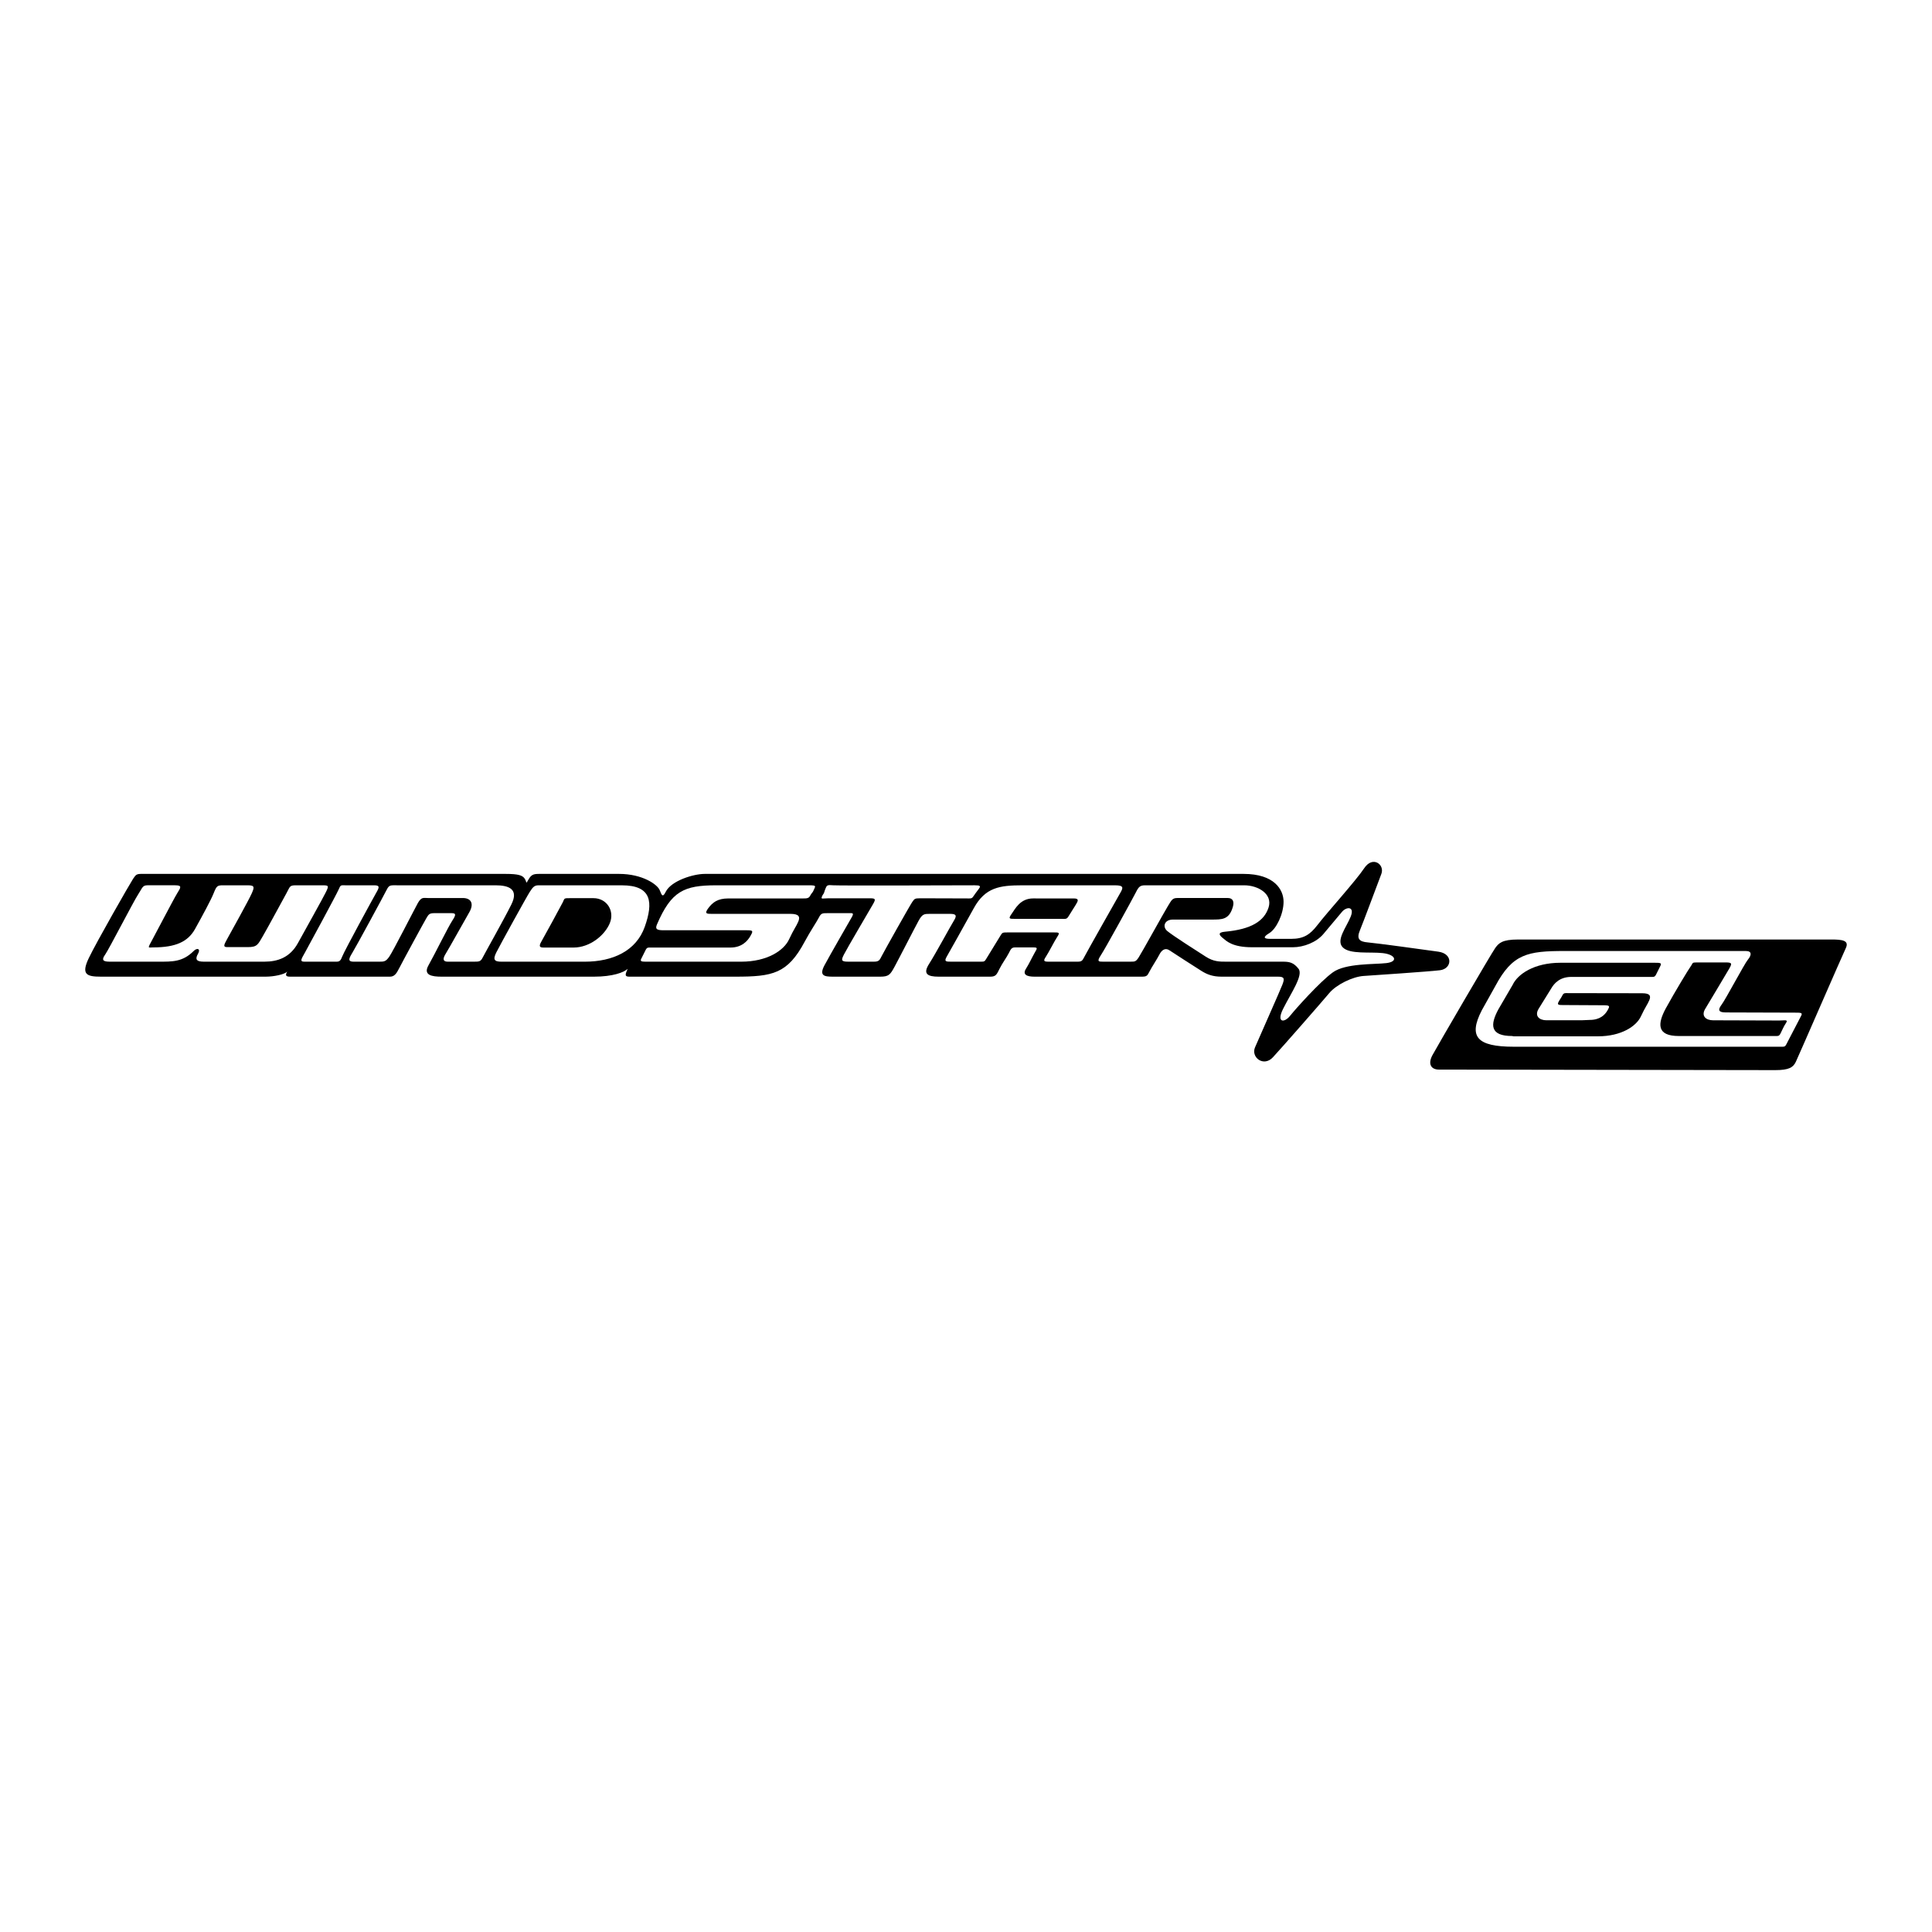 <?xml version="1.0" encoding="utf-8"?>
<!-- Generator: Adobe Illustrator 13.0.0, SVG Export Plug-In . SVG Version: 6.00 Build 14948)  -->
<!DOCTYPE svg PUBLIC "-//W3C//DTD SVG 1.0//EN" "http://www.w3.org/TR/2001/REC-SVG-20010904/DTD/svg10.dtd">
<svg version="1.0" id="Layer_1" xmlns="http://www.w3.org/2000/svg" xmlns:xlink="http://www.w3.org/1999/xlink" x="0px" y="0px"
	 width="192.756px" height="192.756px" viewBox="0 0 192.756 192.756" enable-background="new 0 0 192.756 192.756"
	 xml:space="preserve">
<g>
	<polygon fill-rule="evenodd" clip-rule="evenodd" fill="#FFFFFF" points="0,0 192.756,0 192.756,192.756 0,192.756 0,0 	"/>
	<path fill-rule="evenodd" clip-rule="evenodd" d="M14.127,87.188c-0.499,0-0.57,0.071-0.854,0.499s-3.632,6.267-4.415,7.904
		c-0.783,1.638-0.214,1.851,1.21,1.851s15.666,0,16.45,0c0.783,0,1.851-0.213,2.136-0.499c-0.214,0.356-0.143,0.499,0.285,0.499
		s9.542,0,9.969,0c0.428,0,0.641-0.285,0.926-0.854c0.285-0.569,2.492-4.628,2.706-4.984s0.285-0.499,0.783-0.499s1.253,0,1.681,0
		s0.57,0.071,0.143,0.712c-0.427,0.641-1.823,3.489-2.393,4.486c-0.57,0.997,0.356,1.139,1.282,1.139c0.925,0,13.388,0,15.239,0
		c1.852,0,2.991-0.428,3.347-0.783c-0.213,0.498-0.356,0.783,0.143,0.783s6.908,0,10.61,0c3.703,0,5.198-0.285,6.907-3.489
		c0.558-1.046,1.211-1.994,1.424-2.421c0.214-0.427,0.356-0.427,0.854-0.427s1.624,0,2.051,0c0.427,0,0.641-0.071,0.356,0.427
		c-0.285,0.499-2.136,3.703-2.706,4.771c-0.57,1.069,0,1.139,0.854,1.139s3.859,0,4.714,0s0.997-0.213,1.424-0.997
		c0.427-0.783,2.065-3.988,2.421-4.628c0.356-0.641,0.57-0.641,1.068-0.641s1.524,0,2.022,0s0.783,0.071,0.427,0.641
		c-0.356,0.569-1.852,3.347-2.492,4.343c-0.641,0.997-0.185,1.282,0.954,1.282s4.571,0,5.141,0c0.57,0,0.642-0.213,0.927-0.783
		c0.284-0.569,0.712-1.139,0.926-1.566c0.213-0.427,0.284-0.57,0.641-0.57c0.355,0,1.281,0,1.78,0c0.498,0,0.427,0.071,0.142,0.57
		c-0.284,0.499-0.498,0.997-0.854,1.566c-0.356,0.57,0.07,0.783,0.854,0.783c0.784,0,10.184,0,10.682,0
		c0.499,0,0.57-0.07,0.784-0.499c0.213-0.427,0.783-1.281,0.996-1.708c0.214-0.427,0.57-0.712,0.997-0.427
		c0.428,0.285,2.635,1.709,3.205,2.065c0.569,0.356,1.139,0.569,1.994,0.569c0.854,0,5.013,0,5.653,0
		c0.642,0,0.642,0.213,0.428,0.783s-2.308,5.27-2.735,6.268c-0.427,0.996,0.855,1.992,1.781,0.996
		c0.925-0.996,4.913-5.555,5.625-6.408c0.712-0.855,2.351-1.639,3.418-1.709c1.068-0.072,6.409-0.428,7.62-0.57
		c1.21-0.143,1.353-1.638-0.143-1.852c-1.495-0.213-6.195-0.854-7.05-0.926c-0.854-0.071-1.14-0.356-0.784-1.21
		c0.356-0.854,1.781-4.7,2.137-5.625c0.356-0.926-0.854-1.852-1.709-0.57c-0.854,1.282-3.649,4.351-4.686,5.697
		c-0.712,0.926-1.367,1.353-2.578,1.353c-1.21,0-1.566,0-2.136,0c-0.57,0-0.783-0.142-0.071-0.57
		c0.712-0.427,1.424-1.922,1.424-3.133c0-1.211-0.926-2.777-3.987-2.777c-3.062,0-52.624,0-53.764,0c-1.139,0-3.34,0.685-3.888,1.78
		c-0.285,0.569-0.384,0.427-0.598-0.142c-0.213-0.57-1.709-1.638-4.059-1.638c-2.35,0-7.406,0-7.976,0
		c-0.57,0-0.783,0.071-1.068,0.57c-0.285,0.499-0.143,0.285-0.356-0.071c-0.214-0.356-0.641-0.499-1.923-0.499
		S14.625,87.188,14.127,87.188L14.127,87.188z"/>
	<path fill-rule="evenodd" clip-rule="evenodd" fill="#FFFFFF" d="M53.72,88.327c-0.428,0-0.57,0.214-0.854,0.641
		c-0.285,0.427-2.991,5.341-3.347,6.053c-0.356,0.712-0.213,0.926,0.499,0.926c0.712,0,5.554,0,8.332,0
		c2.777,0,5.127-1.068,5.981-3.489s0.712-4.13-2.279-4.13C59.06,88.327,54.147,88.327,53.72,88.327L53.72,88.327z"/>
	<path fill-rule="evenodd" clip-rule="evenodd" fill="#FFFFFF" d="M104.35,95.448c-0.284,0.428-0.214,0.499,0.285,0.499
		c0.498,0,2.421,0,2.849,0c0.427,0,0.498-0.071,0.712-0.499c0.214-0.427,3.275-5.839,3.561-6.337s0.427-0.784-0.499-0.784
		c-0.925,0-6.979,0-9.257,0s-3.703,0.214-4.842,2.279c-1.139,2.065-2.421,4.344-2.706,4.842c-0.285,0.499-0.071,0.499,0.499,0.499
		c0.57,0,2.421,0,2.849,0c0.427,0,0.427,0,0.641-0.356s1.139-1.852,1.353-2.208s0.214-0.356,0.783-0.356c0.57,0,4.06,0,4.558,0
		c0.499,0,0.642,0,0.356,0.427S104.635,95.021,104.35,95.448L104.35,95.448z"/>
	<path fill-rule="evenodd" clip-rule="evenodd" fill="#FFFFFF" d="M17.687,89.11c0.356-0.57,0.499-0.784-0.213-0.784
		s-2.279,0-2.777,0s-0.499,0.285-0.925,0.926c-0.427,0.641-2.92,5.483-3.276,5.982s-0.285,0.712,0.427,0.712
		c0.712,0,3.561,0,4.914,0s2.385,0.036,3.489-1.068c0.356-0.356,0.712-0.213,0.427,0.285s-0.214,0.783,0.569,0.783
		c0.784,0,4.7,0,6.053,0s2.563-0.427,3.347-1.852c0.783-1.424,2.421-4.344,2.777-5.056c0.356-0.712,0.285-0.712-0.427-0.712
		s-1.923,0-2.563,0c-0.641,0-0.57,0.143-0.926,0.784c-0.356,0.641-1.852,3.418-2.35,4.272s-0.57,1.111-1.495,1.111
		c-0.926,0-1.638,0-2.065,0c-0.427,0-0.356-0.185,0-0.826c0.356-0.641,2.136-3.845,2.421-4.486c0.285-0.641,0.356-0.854-0.356-0.854
		c-0.712,0-1.923,0-2.492,0c-0.57,0-0.641,0.072-0.926,0.784c-0.285,0.712-1.14,2.279-1.852,3.561
		c-0.712,1.282-1.923,1.851-4.202,1.851c-0.427,0-0.57,0.143-0.213-0.499C15.409,93.383,17.331,89.68,17.687,89.11L17.687,89.11z"/>
	<path fill-rule="evenodd" clip-rule="evenodd" fill="#FFFFFF" d="M33.781,88.754c0.213-0.498,0.213-0.427,0.712-0.427
		s2.279,0,2.849,0s0.499,0.214,0.213,0.712c-0.285,0.498-3.205,5.839-3.418,6.409s-0.356,0.499-0.926,0.499c-0.569,0-2.35,0-2.848,0
		s-0.285-0.285,0.071-0.926C30.79,94.38,33.567,89.252,33.781,88.754L33.781,88.754z"/>
	<path fill-rule="evenodd" clip-rule="evenodd" fill="#FFFFFF" d="M38.552,88.826c0.285-0.57,0.356-0.499,1.211-0.499
		c0.854,0,8.402,0,9.685,0c1.282,0,2.35,0.356,1.566,1.923c-0.783,1.567-2.635,4.842-2.849,5.27
		c-0.213,0.427-0.356,0.427-0.926,0.427s-2.136,0-2.563,0c-0.428,0-0.57-0.213-0.214-0.783s1.851-3.275,2.35-4.13
		c0.499-0.854,0.213-1.438-0.641-1.438s-3.062,0-3.49,0c-0.427,0-0.641-0.128-0.997,0.512c-0.356,0.641-2.492,4.842-2.848,5.341
		c-0.356,0.499-0.499,0.499-1.068,0.499s-1.923,0-2.493,0c-0.569,0-0.498-0.285-0.142-0.854S38.267,89.395,38.552,88.826
		L38.552,88.826z"/>
	<path fill-rule="evenodd" clip-rule="evenodd" d="M56.141,90.036c0.214-0.427,0.071-0.427,0.783-0.427c0.712,0,0.926,0,2.279,0
		s2.137,1.282,1.638,2.492c-0.499,1.21-1.98,2.436-3.618,2.436c-1.638,0-2.635,0-2.991,0c-0.356,0-0.513-0.086-0.228-0.584
		C54.289,93.454,55.927,90.463,56.141,90.036L56.141,90.036z"/>
	<path fill-rule="evenodd" clip-rule="evenodd" fill="#FFFFFF" d="M71.451,88.327c-3.205,0-4.478,0.574-5.911,3.917
		c-0.214,0.498,0.071,0.569,0.712,0.569c0.641,0,7.62,0,8.261,0c0.641,0,0.641,0.071,0.356,0.57
		c-0.285,0.499-0.855,1.154-1.994,1.154s-7.619,0-7.904,0c-0.285,0-0.413-0.043-0.555,0.242c-0.143,0.284-0.299,0.598-0.442,0.883
		c-0.142,0.285,0.072,0.285,0.641,0.285c0.57,0,6.694,0,9.329,0s4.272-1.139,4.771-2.208c0.499-1.068,0.712-1.282,0.926-1.78
		c0.213-0.499,0.071-0.783-0.783-0.783c-0.854,0-7.335,0-7.833,0c-0.498,0-0.783,0-0.356-0.57c0.427-0.569,0.926-0.968,1.994-0.968
		s6.979,0,7.406,0s0.626,0,0.769-0.285c0.143-0.285,0.228-0.242,0.37-0.599c0.143-0.355,0.285-0.427-0.498-0.427
		C79.925,88.327,74.655,88.327,71.451,88.327L71.451,88.327z"/>
	<path fill-rule="evenodd" clip-rule="evenodd" fill="#FFFFFF" d="M82.061,89.324c-0.213,0.454-0.071,0.299,0.57,0.299
		s3.561,0,4.13,0c0.57,0,0.641,0.057,0.356,0.555s-2.635,4.486-2.919,5.056c-0.285,0.569-0.285,0.712,0.427,0.712
		c0.712,0,2.065,0,2.564,0c0.498,0,0.569-0.143,0.783-0.57s2.849-5.127,3.062-5.412c0.213-0.285,0.213-0.342,0.783-0.342
		s4.273,0.014,4.629,0.014s0.498,0.042,0.641-0.171c0.142-0.214,0.356-0.499,0.57-0.783c0.213-0.285,0.143-0.356-0.428-0.356
		c-0.569,0-13.603,0.046-14.099,0c-0.611-0.056-0.641,0-0.783,0.356C82.204,89.039,82.275,89.039,82.061,89.324L82.061,89.324z"/>
	<path fill-rule="evenodd" clip-rule="evenodd" d="M107.127,89.637c0.569,0,0.428,0.256,0.214,0.612s-0.499,0.783-0.712,1.14
		c-0.214,0.356-0.285,0.285-0.854,0.285c-0.57,0-4.06,0-4.558,0c-0.499,0-0.642,0-0.285-0.499s0.854-1.538,2.137-1.538
		C104.35,89.637,106.558,89.637,107.127,89.637L107.127,89.637z"/>
	<path fill-rule="evenodd" clip-rule="evenodd" fill="#FFFFFF" d="M113.322,89.039c0.285-0.57,0.428-0.712,0.926-0.712
		s8.545,0,9.898,0c1.353,0,2.849,0.854,2.421,2.208c-0.428,1.353-1.711,2.182-4.344,2.421c-0.783,0.071-0.569,0.356-0.214,0.641
		c0.356,0.285,0.926,0.911,2.92,0.911c1.993,0,2.99,0,4.059,0s2.351-0.484,3.062-1.338c0.712-0.854,1.424-1.709,1.852-2.208
		c0.427-0.499,1.281-0.57,0.854,0.498c-0.428,1.068-1.495,2.35-0.784,3.062c0.713,0.712,2.707,0.427,3.988,0.57
		c1.282,0.143,1.566,0.854,0.356,0.997c-1.211,0.143-4.06,0-5.341,0.925c-1.282,0.926-3.703,3.633-4.272,4.344
		c-0.57,0.713-1.383,0.688-0.685-0.711c0.784-1.566,2.037-3.348,1.539-3.988c-0.499-0.641-0.926-0.712-1.567-0.712
		c-0.641,0-4.913,0-5.625,0s-1.282,0-2.065-0.499s-3.347-2.136-3.846-2.563c-0.498-0.427-0.284-1.139,0.57-1.139s2.777,0,3.845,0
		c1.068,0,1.766,0.018,2.137-1.282c0.143-0.498,0-0.868-0.498-0.868c-0.499,0-4.558,0-5.057,0c-0.498,0-0.569,0.228-0.925,0.797
		c-0.356,0.57-2.636,4.7-2.92,5.127c-0.285,0.427-0.356,0.427-0.854,0.427c-0.499,0-2.279,0-2.706,0c-0.428,0-0.641,0-0.214-0.641
		C110.261,94.665,113.037,89.609,113.322,89.039L113.322,89.039z"/>
	<path fill-rule="evenodd" clip-rule="evenodd" d="M143.562,106.713c-0.759,0-1.139-0.531-0.645-1.443
		c0.493-0.91,5.931-10.245,6.272-10.701s0.648-0.835,2.284-0.835c1.746,0,30.16,0,31.23,0c1.069,0,1.829,0.076,1.449,0.873
		c-0.38,0.797-4.613,10.54-4.979,11.325c-0.266,0.568-0.69,0.834-2.057,0.834S144.321,106.713,143.562,106.713L143.562,106.713z"/>
	<path fill-rule="evenodd" clip-rule="evenodd" fill="#FFFFFF" d="M177.668,104.432c0.284,0,0.413,0.043,0.556-0.242
		s1.351-2.588,1.493-2.873s-0.071-0.285-0.642-0.285l-6.878-0.021c-0.713,0-0.855-0.213-0.428-0.783s2.267-4.063,2.623-4.491
		s0.428-0.855-0.214-0.855s-4.661,0-5.161,0h-2.291c-0.499,0-6.914,0-10.62,0s-5.203,0.285-6.914,3.492l-1.354,2.424
		c-1.354,2.637-0.499,3.635,3.207,3.635c2.21,0,9.408,0,9.979,0H177.668L177.668,104.432z"/>
	<path fill-rule="evenodd" clip-rule="evenodd" d="M150.867,103.363l0.145,0.031c0.514,0,6.03,0,8.403,0
		c2.374,0,3.85-1.025,4.298-1.988c0.45-0.963,0.642-1.154,0.834-1.604c0.193-0.449,0.064-0.705-0.705-0.705l-7.415-0.012
		c-0.285,0-0.413-0.043-0.556,0.242s-0.245,0.377-0.389,0.662c-0.143,0.285,0.071,0.285,0.505,0.285l3.935,0.021
		c0.715,0,0.715,0.064,0.459,0.514c-0.258,0.449-0.751,0.949-1.777,0.949l-0.819,0.035c-0.642,0-2.782,0-3.495,0
		s-1.212-0.428-0.784-1.141l1.259-2.031c0.285-0.5,0.855-1.154,1.996-1.154s7.627,0,7.912,0s0.413,0.043,0.556-0.243
		c0.143-0.285,0.299-0.599,0.441-0.884s-0.071-0.285-0.642-0.285c-0.569,0-6.699,0-9.337,0c-2.637,0-4.276,1.14-4.775,2.208
		l-1.413,2.424C148.646,102.258,148.658,103.363,150.867,103.363L150.867,103.363z"/>
	<path fill-rule="evenodd" clip-rule="evenodd" d="M177.525,101.816c0.569,0,0.926-0.129,0.641,0.285
		c-0.181,0.262-0.388,0.732-0.53,1.02c-0.143,0.283-0.271,0.242-0.557,0.242h-9.586c-2.21,0-2.139-1.213-1.283-2.781
		c0.855-1.566,2.281-3.919,2.495-4.205c0.213-0.285,0.071-0.356,0.569-0.356c0.499,0,2.21,0,2.852,0s0.713,0.071,0.428,0.57
		c-0.285,0.499-1.996,3.35-2.424,4.063s0.071,1.141,0.784,1.141L177.525,101.816L177.525,101.816z"/>
</g>
</svg>
